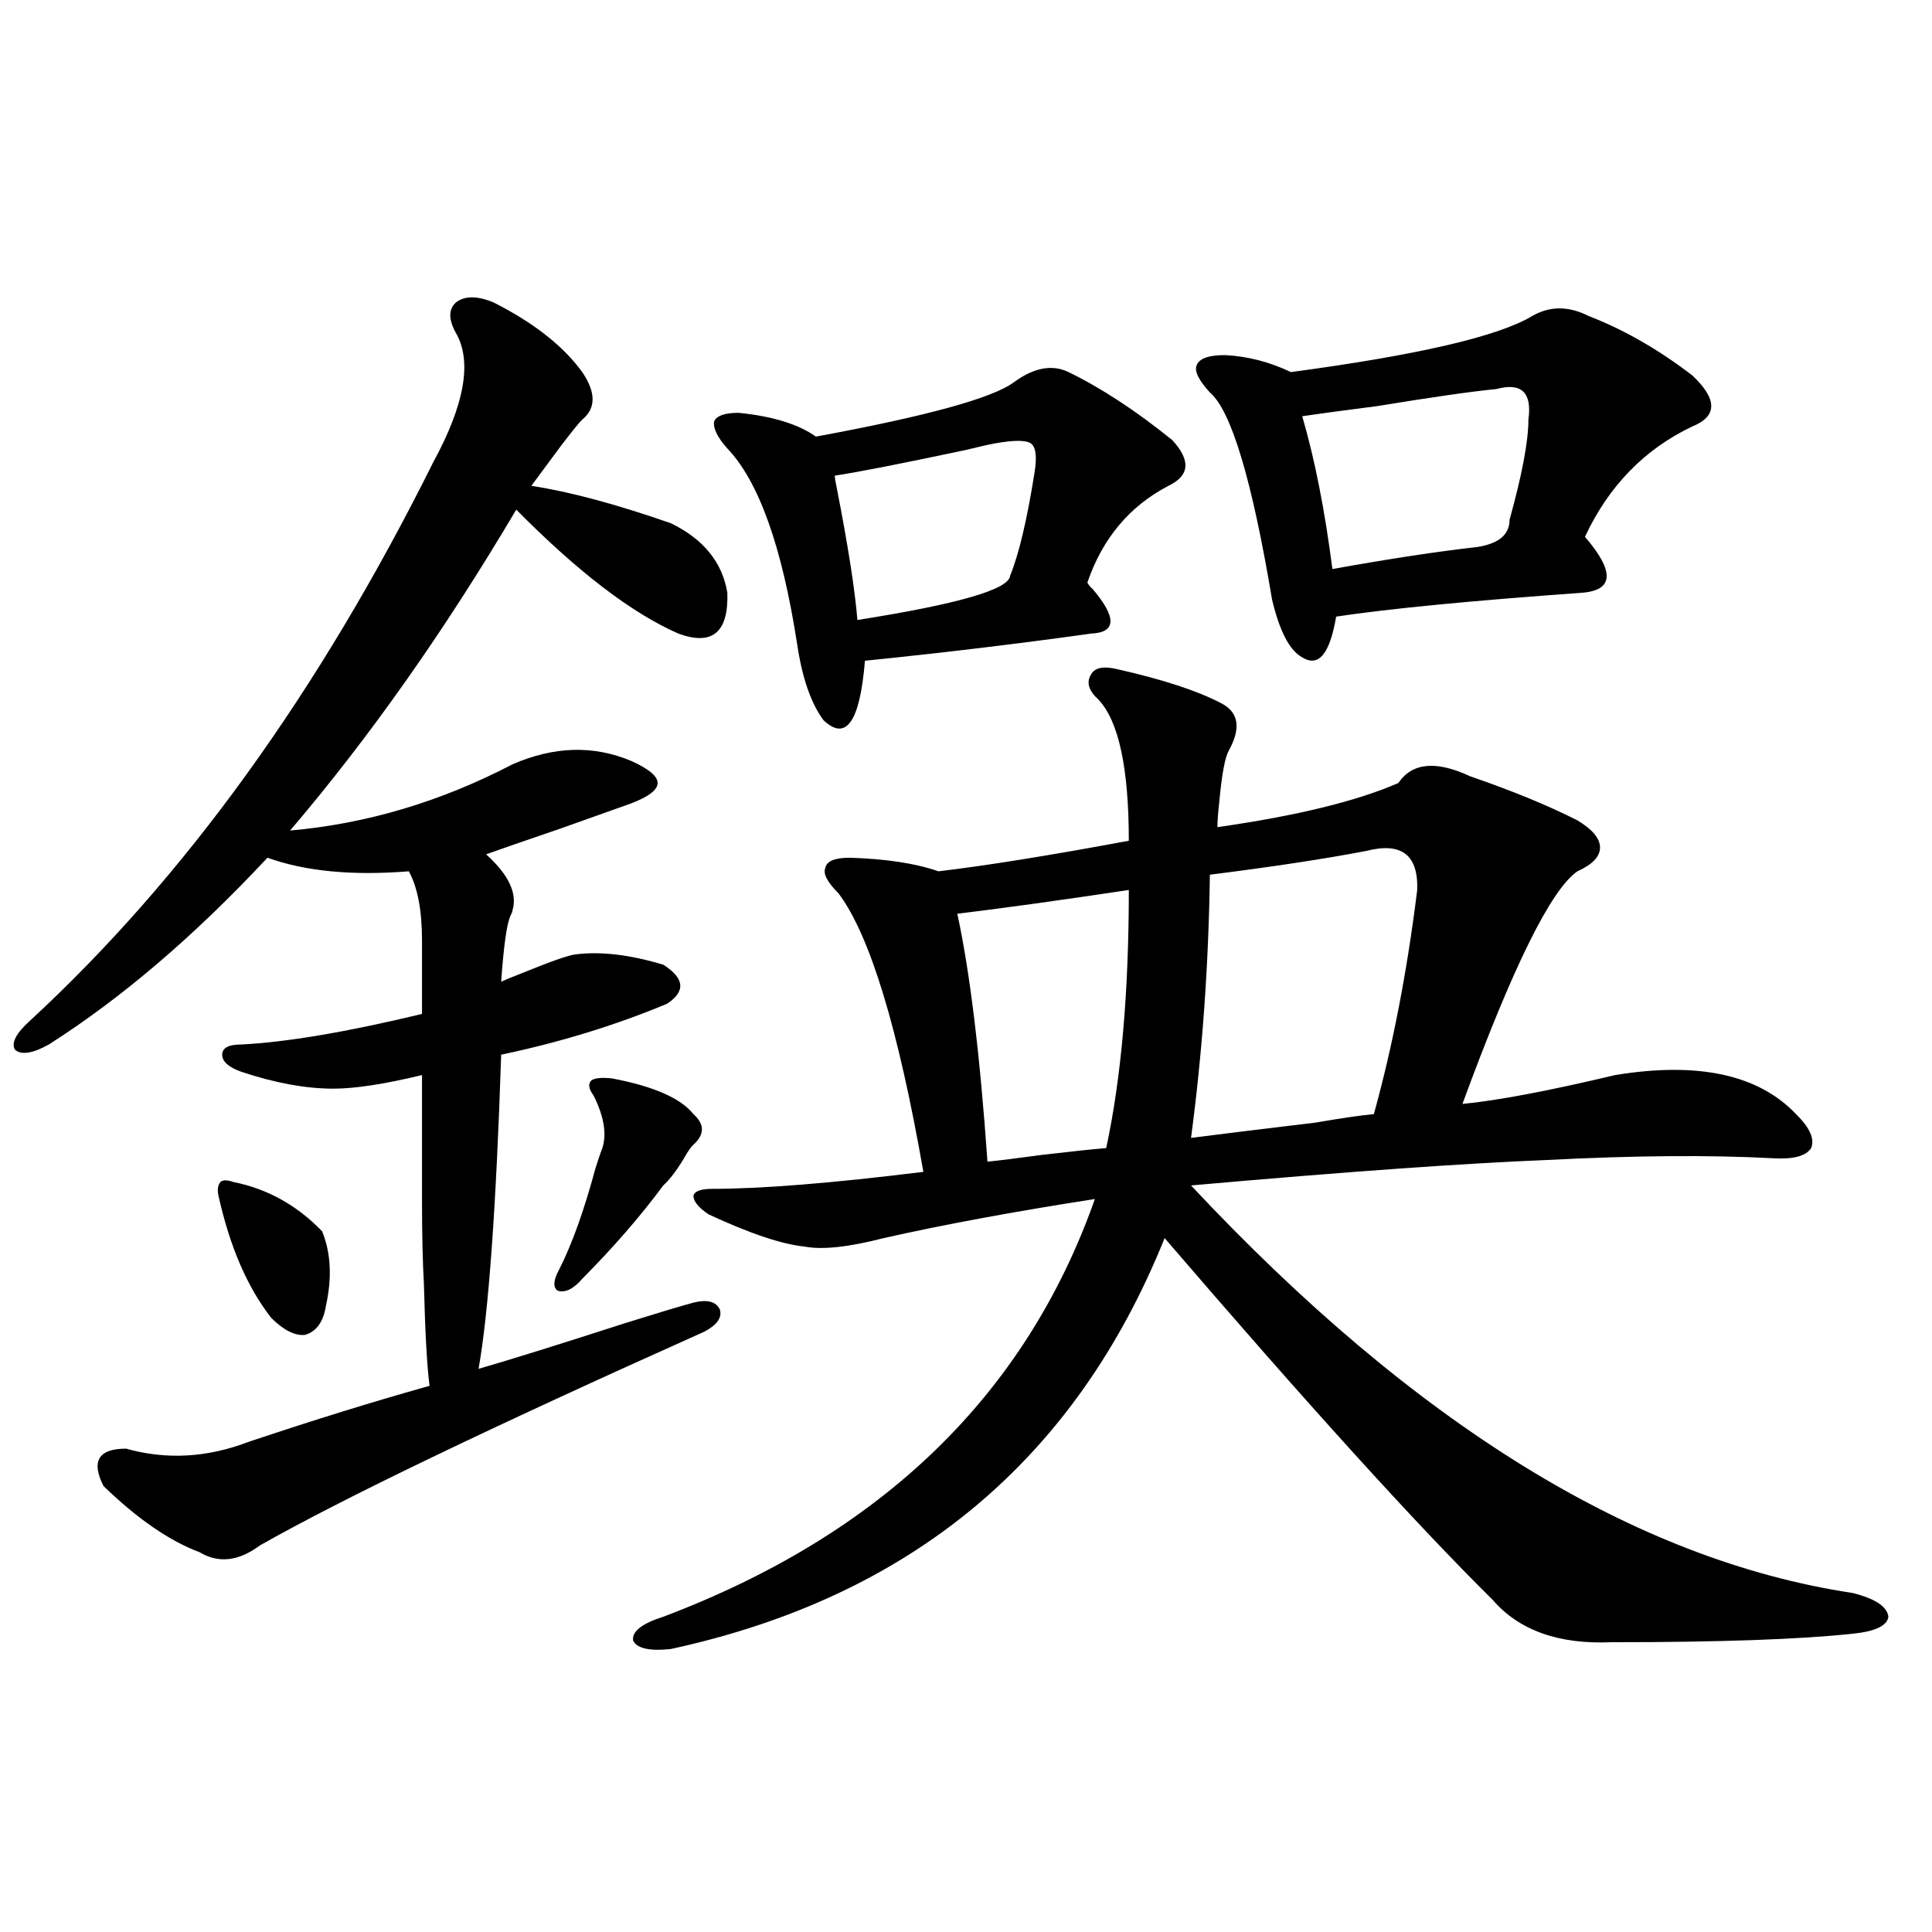 <?xml version="1.0" encoding="utf-8"?>
<!-- Generator: Adobe Illustrator 16.0.0, SVG Export Plug-In . SVG Version: 6.00 Build 0)  -->
<!DOCTYPE svg PUBLIC "-//W3C//DTD SVG 1.1//EN" "http://www.w3.org/Graphics/SVG/1.1/DTD/svg11.dtd">
<svg version="1.1" id="图层_1" xmlns="http://www.w3.org/2000/svg" xmlns:xlink="http://www.w3.org/1999/xlink" x="0px" y="0px"
	 width="1000px" height="1000px" viewBox="0 0 1000 1000" enable-background="new 0 0 1000 1000" xml:space="preserve">
<path d="M255.506,156.551c20.808,10.547,36.097,22.563,45.853,36.035c7.149,10.547,7.149,18.759,0,24.609
	c-1.311,1.181-4.878,5.575-10.731,13.184c-6.509,8.789-11.707,15.82-15.609,21.094c19.512,2.938,43.566,9.38,72.193,19.336
	c16.905,8.212,26.661,20.215,29.268,36.035c0.641,20.517-7.805,27.548-25.365,21.094c-24.069-10.547-52.041-31.929-83.9-64.16
	c-37.072,62.704-76.096,118.075-117.07,166.113c39.664-3.516,78.047-14.941,115.119-34.277c21.463-9.366,41.95-9.956,61.462-1.758
	c9.101,4.106,13.658,7.91,13.658,11.426s-4.558,7.031-13.658,10.547c-6.509,2.349-18.871,6.743-37.072,13.184
	c-18.871,6.454-31.554,10.849-38.048,13.184c11.707,10.547,16.25,20.215,13.658,29.004c0,0.591-0.335,1.47-0.976,2.637
	c-1.951,4.106-3.582,15.532-4.878,34.277c2.592-1.167,6.174-2.637,10.731-4.395c14.299-5.851,23.414-9.077,27.316-9.668
	c13.003-1.758,28.292,0,45.853,5.273c11.052,7.031,11.707,13.774,1.951,20.215c-26.676,11.138-55.288,19.927-85.852,26.367
	c-2.606,79.102-6.509,133.306-11.707,162.598c16.25-4.683,41.615-12.593,76.096-23.73c16.905-5.273,28.612-8.789,35.121-10.547
	c7.149-1.758,11.707-0.577,13.658,3.516c1.296,4.106-1.311,7.91-7.805,11.426c-111.217,49.81-187.968,86.724-230.238,110.742
	c-11.066,8.212-21.463,9.38-31.219,3.516c-15.609-5.851-32.194-17.276-49.755-34.277c-6.509-12.882-2.606-19.336,11.707-19.336
	c20.808,5.864,41.95,4.696,63.413-3.516c33.17-11.124,64.389-20.792,93.656-29.004c-1.311-9.956-2.286-27.534-2.927-52.734
	c-0.655-11.714-0.976-26.065-0.976-43.066c0-14.64,0-36.323,0-65.039c-19.512,4.696-34.801,7.031-45.853,7.031
	c-14.313,0-30.243-2.925-47.804-8.789c-6.509-2.335-9.756-5.273-9.756-8.789s3.247-5.273,9.756-5.273
	c23.414-1.167,54.633-6.44,93.656-15.82V487.02c0-15.82-2.286-27.823-6.829-36.035c-29.268,2.349-53.657,0-73.169-7.031
	c-37.728,40.43-75.455,72.661-113.168,96.68c-8.46,4.696-14.313,5.575-17.561,2.637c-1.951-3.516,0.641-8.487,7.805-14.941
	C95.51,454.5,165.097,358.122,224.287,239.168c16.25-29.883,20.152-52.144,11.707-66.797c-3.902-7.031-3.902-12.305,0-15.82
	C240.537,153.035,247.046,153.035,255.506,156.551z M120.875,611.824c17.561,3.516,32.835,12.017,45.853,25.488
	c4.543,11.138,5.198,24.032,1.951,38.672c-1.311,8.212-4.878,13.184-10.731,14.941c-5.213,0.591-11.066-2.335-17.561-8.789
	c-12.362-15.82-21.463-36.914-27.316-63.281c-0.655-2.925-0.335-5.273,0.976-7.031C115.342,610.657,117.613,610.657,120.875,611.824
	z M316.968,558.211c21.463,4.106,35.441,10.259,41.95,18.457c5.854,5.273,5.854,10.547,0,15.82
	c-1.311,1.181-2.927,3.516-4.878,7.031c-3.902,6.454-7.484,11.138-10.731,14.063c-11.707,15.82-25.7,31.942-41.95,48.34
	c-4.558,5.273-8.78,7.333-12.683,6.152c-2.606-1.758-2.286-5.562,0.976-11.426c6.494-12.882,12.683-30.171,18.536-51.855
	c1.296-4.093,2.271-7.031,2.927-8.789c3.247-7.608,1.951-17.276-3.902-29.004c-2.606-3.516-2.927-6.152-0.976-7.91
	C308.188,557.923,311.755,557.634,316.968,558.211z M578.425,346.395c23.414,5.273,41.295,11.138,53.657,17.578
	c9.101,4.696,10.396,12.896,3.902,24.609c-1.951,3.516-3.582,12.305-4.878,26.367c-0.655,5.864-0.976,10.259-0.976,13.184
	c40.975-5.851,72.193-13.472,93.656-22.852c7.149-10.547,19.512-11.714,37.072-3.516c22.104,7.622,40.64,15.243,55.608,22.852
	c7.805,4.696,11.707,9.38,11.707,14.063c0,4.696-3.902,8.789-11.707,12.305c-13.658,9.38-33.505,49.521-59.511,120.41
	c18.201-1.758,44.542-6.729,79.022-14.941c42.926-7.031,74.145-0.288,93.656,20.215c7.149,7.031,9.756,12.896,7.805,17.578
	c-2.606,4.106-9.115,5.864-19.512,5.273c-32.529-1.758-71.553-1.456-117.07,0.879c-43.581,1.758-105.043,6.152-184.386,13.184
	c115.76,123.638,229.903,193.95,342.431,210.938c11.707,2.925,17.881,7.031,18.536,12.305c-0.655,4.683-6.829,7.608-18.536,8.789
	c-27.316,2.925-68.946,4.395-124.875,4.395c-27.316,1.167-47.804-6.152-61.462-21.973
	c-39.679-39.249-96.263-101.651-169.752-187.207c-46.188,114.849-131.384,185.737-255.604,212.695
	c-11.066,1.167-17.561-0.302-19.512-4.395c-0.655-4.696,4.543-8.789,15.609-12.305c113.168-42.765,187.633-114.835,223.409-216.211
	c-41.63,6.454-78.047,13.184-109.266,20.215c-18.216,4.696-31.874,6.152-40.975,4.395c-11.707-1.167-28.292-6.729-49.755-16.699
	c-5.213-3.516-7.805-6.729-7.805-9.668c0.641-2.335,3.902-3.516,9.756-3.516c25.365,0,61.782-2.925,109.266-8.789
	c-13.018-74.405-27.651-122.456-43.901-144.141c-5.854-5.851-8.14-10.245-6.829-13.184c0.641-3.516,4.878-5.273,12.683-5.273
	c18.856,0.591,34.146,2.938,45.853,7.031c24.71-2.925,57.56-8.198,98.534-15.82c0-37.491-5.213-61.812-15.609-72.949
	c-5.213-4.683-6.509-9.077-3.902-13.184C566.718,345.516,571.261,344.637,578.425,346.395z M553.06,192.586
	c16.905,8.212,34.786,19.927,53.657,35.156c9.756,10.547,9.101,18.457-1.951,23.73c-20.167,10.547-34.146,27.246-41.95,50.098
	c0.641,1.181,1.616,2.349,2.927,3.516c12.348,14.653,12.027,22.274-0.976,22.852c-37.728,5.273-76.751,9.97-117.07,14.063
	c-2.606,31.641-9.756,41.899-21.463,30.762c-6.509-8.789-11.066-21.973-13.658-39.551c-7.805-50.386-19.847-84.073-36.097-101.074
	c-5.213-5.851-7.484-10.547-6.829-14.063c1.296-2.925,5.519-4.395,12.683-4.395c17.561,1.758,30.884,5.864,39.999,12.305
	c57.225-10.547,91.37-19.913,102.437-28.125C535.164,190.251,544.6,188.493,553.06,192.586z M515.012,229.5
	c-3.262,0.591-8.46,1.758-15.609,3.516c-33.17,7.031-55.608,11.426-67.315,13.184c0,1.181,0.32,3.228,0.976,6.152
	c5.854,29.883,9.421,52.734,10.731,68.555c52.026-8.198,78.367-15.82,79.022-22.852c4.543-11.124,8.78-29.004,12.683-53.613
	c1.296-8.198,0.641-13.184-1.951-14.941C530.941,227.742,524.768,227.742,515.012,229.5z M584.278,460.652
	c-35.121,5.273-64.724,9.38-88.778,12.305c6.494,29.883,11.707,72.661,15.609,128.32c5.854-0.577,15.274-1.758,28.292-3.516
	c14.954-1.758,26.006-2.925,33.17-3.516C580.376,557.923,584.278,513.387,584.278,460.652z M707.202,440.438
	c-21.463,4.106-48.459,8.212-80.974,12.305c-0.655,46.884-3.902,92.285-9.756,136.23c13.658-1.758,35.121-4.395,64.389-7.91
	c13.658-2.335,23.734-3.804,30.243-4.395c9.756-35.156,17.226-73.828,22.438-116.016
	C734.184,442.497,725.403,435.755,707.202,440.438z M822.321,163.582c18.201,7.031,36.097,17.29,53.657,30.762
	c13.003,12.305,13.003,21.094,0,26.367c-24.725,11.728-43.261,30.762-55.608,57.129c15.609,18.169,14.954,27.837-1.951,29.004
	c-57.239,4.106-99.51,8.212-126.826,12.305c-3.262,19.336-9.115,26.367-17.561,21.094c-6.509-3.516-11.707-13.472-15.609-29.883
	c-10.411-62.101-21.143-97.847-32.194-107.227c-5.854-6.44-8.14-11.124-6.829-14.063c1.296-3.516,6.174-5.273,14.634-5.273
	c11.707,0.591,23.079,3.516,34.146,8.789c65.685-8.789,107.314-18.457,124.875-29.004
	C802.154,158.309,811.91,158.309,822.321,163.582z M774.518,201.375c-12.362,1.181-32.85,4.106-61.462,8.789
	c-18.216,2.349-31.219,4.106-39.023,5.273c6.494,22.274,11.707,48.642,15.609,79.102c29.268-5.273,54.298-9.077,75.12-11.426
	c11.052-1.758,16.585-6.44,16.585-14.063c6.494-23.429,9.756-40.718,9.756-51.855C793.054,203.133,787.521,197.859,774.518,201.375z
	"/>
</svg>
